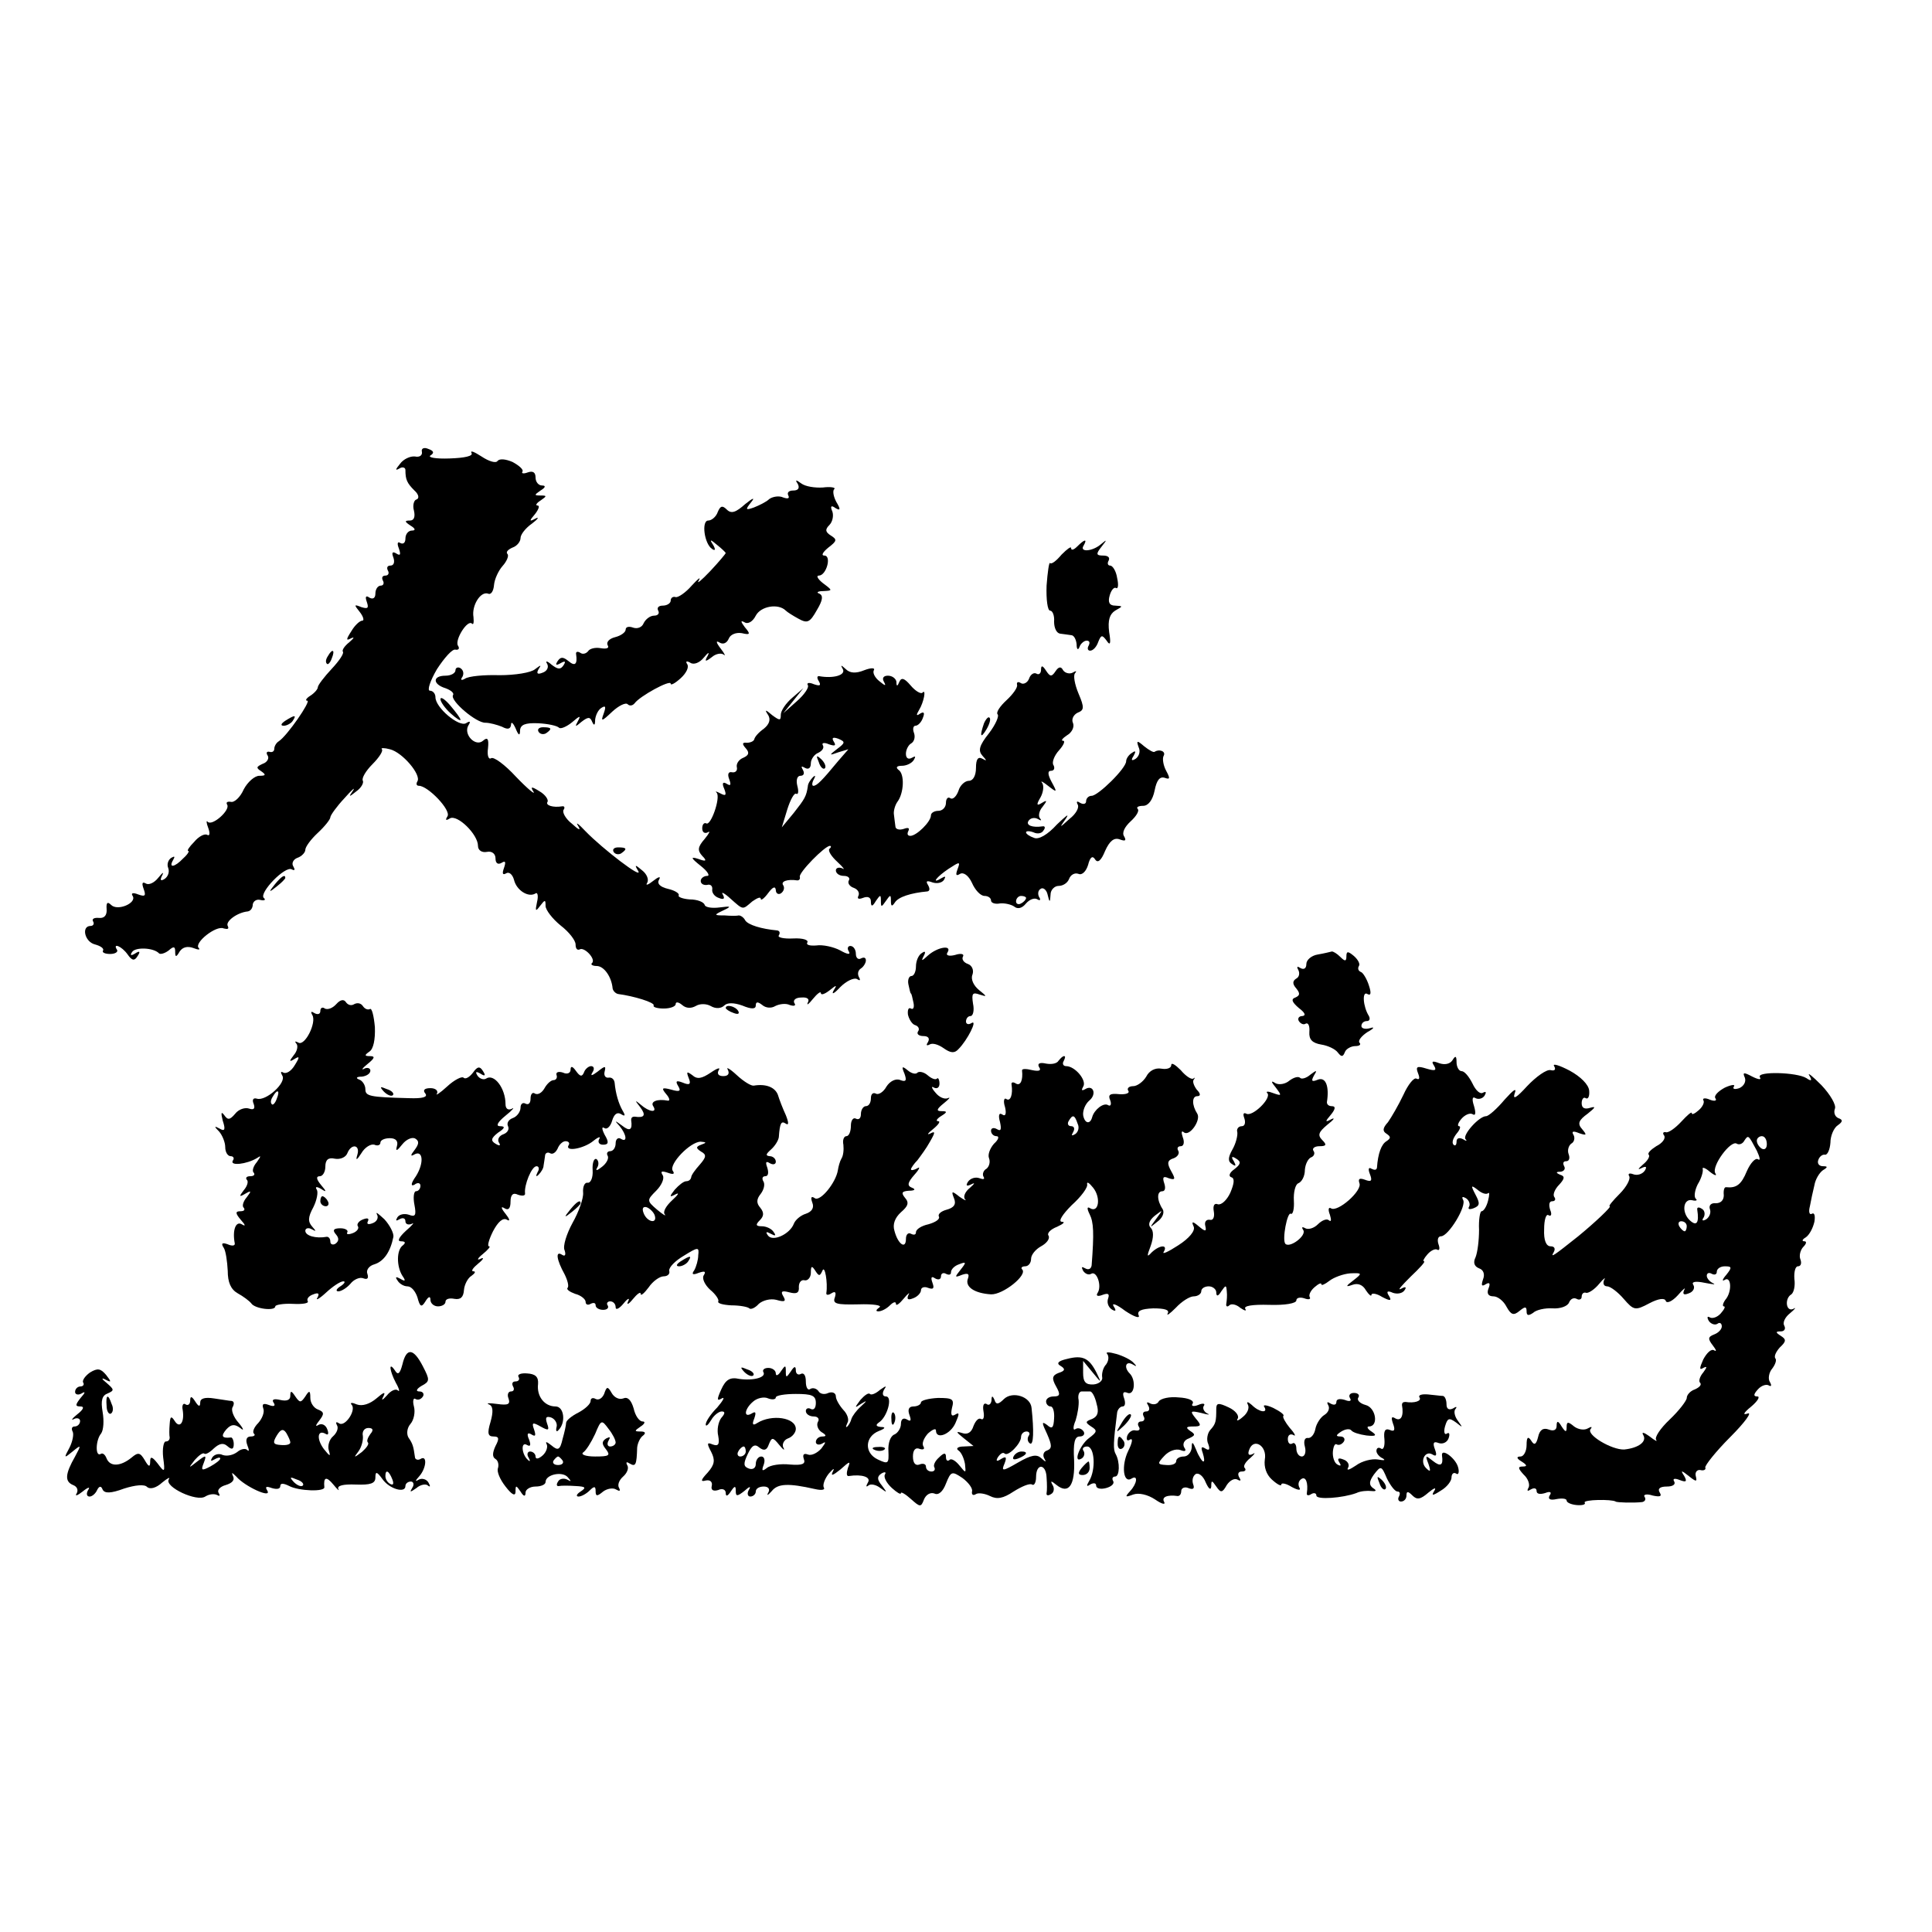 <?xml version="1.0" standalone="no"?>
<!DOCTYPE svg PUBLIC "-//W3C//DTD SVG 20010904//EN"
 "http://www.w3.org/TR/2001/REC-SVG-20010904/DTD/svg10.dtd">
<svg version="1.0" xmlns="http://www.w3.org/2000/svg"
 width="386pt" height="386pt" viewBox="0 0 386 386"
 preserveAspectRatio="xMidYMid meet">
<g transform="translate(0,386) scale(0.1,-0.1)"
fill="#000000" stroke="none">
<path d="M843 2957 c1 -7 -5 -11 -14 -9 -9 1 -23 -5 -30 -15 -9 -11 -10 -14
-1 -9 6 4 12 2 12 -3 0 -19 3 -26 18 -41 9 -8 10 -16 4 -18 -5 -1 -8 -12 -5
-22 3 -13 0 -20 -8 -20 -11 0 -11 -2 1 -10 10 -6 11 -10 3 -10 -7 0 -13 -7
-13 -16 0 -8 -4 -12 -10 -9 -6 4 -7 -1 -3 -11 4 -12 3 -15 -5 -10 -8 5 -10 2
-6 -8 3 -9 1 -16 -6 -16 -6 0 -8 -4 -5 -10 3 -5 1 -10 -5 -10 -6 0 -8 -4 -5
-10 3 -5 1 -10 -4 -10 -6 0 -11 -7 -11 -16 0 -9 -5 -12 -12 -8 -7 5 -9 2 -5
-9 4 -12 2 -14 -11 -10 -15 6 -15 5 -3 -10 7 -9 9 -17 5 -17 -5 0 -15 -9 -22
-21 -11 -17 -11 -20 0 -14 7 3 5 0 -4 -8 -10 -8 -15 -16 -13 -19 3 -3 -7 -18
-22 -34 -15 -16 -28 -33 -28 -37 0 -4 -7 -12 -15 -17 -8 -5 -11 -10 -6 -10 8
0 -40 -70 -57 -81 -5 -3 -9 -10 -9 -15 0 -5 -4 -8 -10 -6 -5 1 -7 -2 -3 -8 3
-5 -1 -13 -10 -16 -13 -6 -14 -8 -3 -15 10 -7 9 -9 -4 -9 -9 0 -23 -12 -31
-27 -7 -16 -19 -27 -26 -25 -7 1 -10 -1 -7 -6 6 -11 -30 -43 -39 -34 -3 4 -3
-2 1 -12 4 -11 3 -17 -2 -14 -5 3 -17 -3 -26 -14 -10 -10 -15 -18 -12 -18 3 0
-1 -7 -10 -15 -17 -18 -30 -20 -20 -3 4 7 3 8 -4 4 -6 -4 -9 -13 -6 -20 3 -8
0 -17 -7 -22 -8 -5 -10 -3 -5 7 4 8 1 6 -8 -5 -8 -10 -19 -15 -25 -11 -7 4 -8
0 -4 -11 5 -14 3 -16 -11 -11 -10 4 -15 3 -11 -3 9 -14 -30 -31 -43 -18 -7 7
-10 5 -9 -8 1 -12 -4 -19 -15 -18 -10 1 -15 -2 -12 -7 3 -5 0 -9 -5 -9 -19 0
-12 -32 9 -37 11 -3 18 -8 16 -12 -3 -4 4 -7 14 -7 10 0 16 4 14 8 -10 15 9 8
21 -9 9 -13 14 -13 20 -3 6 9 4 11 -5 5 -8 -5 -11 -4 -6 3 6 10 43 9 54 -3 3
-2 11 0 19 6 10 9 13 8 13 -2 0 -12 2 -12 9 0 6 9 16 11 27 7 10 -4 15 -4 11
0 -10 10 35 46 50 39 8 -2 11 -1 8 5 -5 9 19 27 40 29 6 1 10 7 10 14 1 6 7
11 15 9 8 -2 12 0 7 4 -10 10 43 65 56 57 6 -3 7 -1 3 6 -4 6 0 14 8 17 9 3
16 11 16 16 0 6 11 21 25 34 14 13 25 27 25 31 0 4 13 22 28 38 15 17 23 24
17 15 -9 -13 -8 -13 7 -1 10 7 15 17 13 21 -3 5 6 20 19 33 14 14 22 27 19 30
-3 3 5 3 16 0 25 -6 63 -51 55 -64 -3 -5 -2 -9 3 -9 18 0 65 -49 57 -61 -5 -8
-3 -9 5 -4 15 8 56 -32 56 -55 0 -9 8 -14 18 -12 10 2 17 -4 17 -13 0 -10 5
-13 12 -9 8 5 9 2 5 -10 -4 -11 -3 -15 4 -11 6 4 13 -2 16 -13 5 -21 29 -36
43 -27 4 3 6 -5 3 -17 -4 -19 -3 -20 6 -8 10 13 11 13 11 0 0 -8 14 -26 30
-39 17 -13 30 -30 30 -38 0 -8 3 -12 8 -10 9 6 33 -19 25 -27 -4 -3 1 -6 9 -6
15 0 30 -22 32 -45 1 -5 6 -10 11 -11 31 -4 74 -17 71 -23 -2 -3 7 -6 20 -6
13 0 24 4 24 9 0 5 6 4 13 -2 8 -7 18 -7 27 -2 8 5 21 5 30 0 10 -6 21 -5 27
1 6 6 19 6 36 0 19 -8 27 -7 27 0 0 8 4 8 13 1 7 -6 18 -7 26 -2 8 4 21 6 29
2 9 -3 13 -1 9 4 -3 6 3 11 14 11 12 1 17 -3 13 -10 -3 -7 2 -3 10 7 9 11 16
16 16 12 0 -5 8 -2 17 5 15 12 16 12 8 -1 -4 -8 2 -5 14 8 12 12 27 19 33 16
6 -4 8 -3 4 4 -3 6 -2 13 4 17 5 3 10 11 10 16 0 6 -4 7 -10 4 -5 -3 -10 1
-10 9 0 9 -5 16 -11 16 -5 0 -7 -5 -3 -11 4 -7 -3 -6 -17 2 -13 7 -35 12 -48
10 -13 -1 -21 1 -18 6 3 5 -9 9 -28 8 -19 -1 -32 2 -29 6 3 5 2 9 -3 10 -32 3
-58 11 -64 20 -3 6 -9 10 -13 10 -3 -1 -16 -1 -28 0 -22 0 -22 1 -3 10 17 8
16 9 -7 6 -15 -2 -29 0 -30 5 -2 6 -15 11 -30 11 -14 1 -24 5 -22 8 2 4 -8 10
-21 13 -17 4 -23 11 -18 19 4 7 -2 5 -12 -3 -10 -8 -16 -10 -12 -4 4 7 -1 18
-10 25 -14 12 -16 12 -8 -1 11 -19 -71 44 -105 79 -14 15 -21 20 -15 11 6 -10
2 -9 -12 4 -13 10 -20 23 -17 28 3 4 2 8 -3 7 -18 -3 -34 2 -29 9 2 4 -4 14
-16 21 -16 10 -19 10 -12 -1 4 -7 -12 6 -35 30 -22 24 -45 41 -50 37 -5 -3 -8
6 -6 20 2 19 -1 23 -10 15 -15 -13 -40 13 -29 31 5 8 3 9 -5 4 -14 -8 -61 31
-61 52 0 7 -5 13 -11 13 -6 0 0 19 14 43 15 23 31 41 37 39 6 -1 9 2 5 8 -7
11 19 53 28 44 3 -3 4 2 3 13 -4 23 14 52 29 47 6 -3 11 5 12 17 1 12 9 29 17
38 9 10 13 21 10 24 -4 4 1 9 10 13 9 3 16 12 16 19 0 7 10 20 23 29 12 9 15
14 7 10 -13 -7 -13 -5 -1 9 7 9 10 17 5 17 -5 0 -2 5 6 10 13 9 13 10 0 10
-13 0 -13 1 0 10 10 6 11 10 3 10 -7 0 -13 7 -13 16 0 10 -5 14 -16 10 -8 -3
-13 -2 -10 2 2 4 -7 12 -20 19 -14 6 -26 7 -30 2 -3 -5 -17 -1 -32 9 -14 9
-23 13 -20 7 4 -6 -13 -10 -44 -11 -27 -1 -44 2 -38 6 8 5 7 9 -4 13 -9 4 -15
1 -13 -6z"/>
<path d="M1594 2893 c4 -8 1 -13 -9 -13 -9 0 -13 -4 -10 -10 3 -6 -1 -7 -10
-4 -8 4 -21 2 -28 -3 -6 -6 -21 -13 -31 -17 -17 -6 -17 -4 -5 11 8 10 3 8 -12
-4 -19 -17 -28 -20 -37 -11 -9 9 -13 7 -18 -5 -3 -9 -12 -17 -19 -17 -14 0 -8
-47 8 -57 6 -4 7 -1 2 8 -8 12 -6 12 8 0 9 -7 17 -15 17 -16 0 -1 -14 -18 -31
-36 -18 -19 -28 -27 -23 -19 5 9 -1 4 -14 -10 -12 -14 -27 -24 -32 -23 -6 2
-10 -2 -10 -7 0 -5 -7 -10 -16 -10 -8 0 -12 -4 -9 -10 3 -5 0 -10 -8 -10 -8 0
-17 -7 -21 -15 -3 -8 -12 -12 -21 -9 -8 3 -15 2 -15 -4 0 -5 -9 -12 -21 -15
-12 -3 -18 -10 -15 -16 4 -6 -2 -8 -14 -6 -11 2 -22 -1 -25 -6 -4 -5 -11 -7
-16 -3 -5 3 -9 2 -8 -3 3 -20 -2 -25 -15 -14 -11 9 -16 9 -22 0 -5 -8 -3 -9 6
-4 9 5 11 4 6 -4 -6 -9 -11 -9 -24 1 -9 8 -13 8 -9 2 4 -7 0 -15 -9 -18 -10
-4 -13 -2 -8 7 6 9 5 9 -7 0 -8 -7 -40 -12 -71 -12 -31 1 -62 -2 -69 -7 -7 -4
-10 -3 -5 4 3 6 2 13 -4 17 -5 3 -10 1 -10 -4 0 -6 -9 -11 -20 -11 -26 0 -26
-17 0 -25 11 -4 18 -10 15 -14 -6 -11 47 -56 65 -55 8 0 23 -4 33 -8 11 -6 17
-5 18 4 0 7 4 4 9 -7 6 -15 9 -16 9 -4 1 11 10 15 36 14 20 -1 38 -5 42 -9 3
-3 15 2 26 11 15 13 18 14 12 3 -7 -13 -6 -13 7 -2 13 10 17 10 21 0 4 -9 6
-7 6 4 1 9 6 20 13 24 8 5 9 2 4 -12 -6 -16 -4 -16 17 4 13 12 27 19 31 15 4
-4 10 -3 14 2 10 14 72 48 72 39 0 -4 9 1 20 11 11 10 17 22 13 28 -4 6 -1 7
6 3 7 -5 19 0 27 10 9 11 12 12 8 4 -7 -12 -5 -13 8 -3 8 7 19 9 24 5 4 -4 2
2 -6 12 -10 13 -10 17 -2 12 7 -4 14 -1 18 8 3 8 14 13 26 11 17 -4 18 -2 6
12 -8 11 -9 14 -1 10 7 -5 17 1 23 13 10 19 45 25 60 10 3 -3 14 -10 25 -16
18 -10 23 -8 37 17 12 20 13 29 5 33 -7 2 -3 5 7 5 20 1 20 1 0 16 -10 8 -14
15 -8 15 15 0 26 40 11 40 -7 0 -3 7 8 16 17 13 18 16 5 24 -11 7 -12 12 -3
21 6 6 9 18 6 27 -5 11 -2 13 6 7 10 -6 11 -3 2 12 -6 11 -8 23 -4 26 3 3 -8
5 -23 3 -16 -1 -35 2 -43 8 -11 8 -13 8 -7 -1z"/>
<path d="M2152 2768 c-7 -7 -12 -8 -12 -3 0 4 -8 -2 -19 -13 -10 -12 -20 -20
-23 -17 -2 3 -5 -18 -7 -45 -1 -28 2 -50 7 -50 5 0 9 -10 8 -22 0 -13 5 -23
12 -24 6 -1 17 -2 22 -3 6 0 10 -9 11 -18 0 -11 3 -13 6 -5 2 6 9 12 14 12 6
0 7 -4 4 -10 -3 -5 -2 -10 3 -10 6 0 13 8 16 17 6 15 8 15 17 3 7 -11 9 -6 5
17 -3 24 1 36 12 43 16 9 16 9 0 10 -11 0 -15 6 -11 20 3 11 9 18 13 15 4 -2
5 7 2 20 -2 14 -9 25 -14 25 -5 0 -6 5 -3 10 3 6 -1 10 -11 10 -14 0 -15 3 -3
18 11 14 11 15 -1 5 -17 -15 -44 -17 -35 -3 8 14 2 13 -13 -2z"/>
<path d="M655 2549 c-4 -6 -5 -12 -2 -15 2 -3 7 2 10 11 7 17 1 20 -8 4z"/>
<path d="M1684 2523 c6 -12 -19 -19 -47 -14 -5 1 -5 -4 -1 -10 5 -9 2 -10 -10
-6 -9 4 -15 3 -12 -2 3 -4 -7 -19 -22 -32 l-27 -24 20 25 20 25 -22 -19 c-13
-11 -23 -26 -23 -34 0 -12 -2 -12 -17 -1 -14 12 -16 12 -8 0 5 -9 2 -18 -9
-27 -10 -7 -18 -16 -19 -21 -1 -4 -8 -7 -15 -7 -9 1 -10 -2 -2 -11 8 -9 6 -14
-5 -19 -8 -3 -14 -11 -13 -18 2 -7 -2 -12 -9 -11 -8 2 -10 -4 -6 -14 4 -11 3
-14 -5 -9 -8 5 -10 1 -5 -10 5 -13 3 -15 -8 -9 -8 4 -11 5 -7 1 8 -10 -12 -67
-21 -61 -4 2 -8 -2 -8 -10 0 -8 5 -11 11 -8 6 4 3 -2 -6 -13 -14 -16 -15 -23
-5 -34 10 -10 8 -12 -8 -6 -16 5 -15 2 5 -14 14 -11 19 -20 13 -20 -7 0 -13
-5 -13 -10 0 -6 6 -9 13 -8 6 2 11 -2 10 -9 -1 -6 4 -14 13 -17 10 -4 13 -2 8
7 -4 6 3 3 15 -8 27 -24 24 -23 44 -6 10 7 17 10 17 5 0 -4 7 1 15 12 9 12 14
14 15 6 0 -7 5 -10 10 -7 6 4 8 11 5 16 -6 8 8 13 28 10 4 0 6 3 5 7 -3 8 50
62 60 62 3 0 3 -3 -1 -6 -3 -4 4 -15 16 -26 12 -11 16 -17 10 -13 -7 3 -13 1
-13 -4 0 -6 7 -11 16 -11 8 0 13 -4 10 -9 -3 -5 1 -12 10 -15 8 -3 12 -10 9
-16 -3 -6 1 -7 9 -4 10 4 16 1 16 -7 0 -11 3 -11 10 1 9 13 10 13 10 0 0 -13
1 -13 10 0 9 13 10 13 10 0 0 -11 2 -12 8 -3 7 11 32 19 65 22 5 1 5 6 1 13
-5 8 -2 9 9 5 9 -3 19 -1 23 5 4 7 3 8 -4 4 -23 -14 -11 2 13 18 23 15 24 15
18 -1 -4 -11 -3 -14 5 -9 7 4 17 -3 24 -18 6 -14 17 -26 25 -26 7 0 13 -4 13
-9 0 -5 8 -8 18 -6 9 1 22 -2 28 -6 7 -6 16 -4 24 6 7 8 17 12 23 8 5 -3 7 -1
3 5 -3 6 -2 13 3 16 5 4 12 -2 14 -11 4 -17 5 -17 6 0 0 9 8 17 16 17 9 0 18
6 21 14 3 8 11 13 19 10 7 -3 15 5 19 18 4 16 9 19 14 11 5 -8 12 -3 20 17 9
20 18 27 29 23 11 -4 14 -3 9 6 -5 7 1 19 13 30 11 10 18 21 14 25 -3 3 1 6
11 6 10 0 19 11 23 31 4 20 10 28 20 25 11 -4 11 -1 3 14 -6 11 -8 25 -5 30 5
9 -9 14 -18 8 -2 -2 -11 3 -21 11 -14 12 -16 12 -11 -2 4 -8 1 -18 -6 -23 -8
-5 -10 -3 -4 6 5 9 4 11 -3 6 -7 -4 -12 -12 -12 -17 0 -14 -56 -69 -69 -69 -6
0 -11 -5 -11 -11 0 -5 -5 -7 -12 -3 -6 4 -8 3 -5 -3 4 -6 -3 -19 -16 -29 -21
-19 -21 -19 -7 1 7 11 0 5 -18 -12 -19 -21 -37 -31 -46 -27 -9 3 -16 8 -16 11
0 3 7 3 15 0 8 -4 17 -2 20 4 4 5 3 9 -2 8 -20 -3 -34 2 -28 11 4 6 12 7 18 4
7 -4 9 -4 5 1 -4 4 -2 15 5 23 10 13 9 14 -1 8 -11 -7 -12 -4 -3 11 6 11 7 24
3 29 -4 5 2 2 12 -6 18 -14 19 -14 7 8 -8 15 -8 22 -1 22 6 0 8 5 5 11 -4 5 1
19 11 30 9 10 13 19 8 19 -5 0 -1 5 8 11 9 5 15 16 12 24 -4 8 1 17 9 21 13 5
14 10 2 38 -8 19 -11 37 -7 41 4 5 2 5 -5 1 -6 -3 -15 -1 -19 5 -4 8 -9 7 -15
-2 -8 -12 -11 -11 -19 1 -7 11 -10 11 -10 2 0 -7 -4 -11 -9 -8 -5 3 -12 -1
-15 -10 -3 -8 -11 -12 -16 -9 -6 4 -9 2 -8 -3 2 -5 -8 -19 -21 -31 -13 -12
-21 -24 -18 -28 4 -3 -4 -21 -17 -38 -20 -25 -22 -35 -13 -45 9 -10 9 -11 0
-6 -9 5 -13 -1 -13 -18 0 -16 -6 -26 -14 -26 -8 0 -18 -9 -21 -20 -4 -11 -11
-18 -16 -15 -5 4 -9 -1 -9 -9 0 -9 -7 -16 -15 -16 -8 0 -15 -4 -15 -9 0 -13
-29 -41 -41 -41 -6 0 -7 4 -4 10 3 6 -1 7 -9 4 -9 -3 -17 -1 -17 5 -1 6 -2 17
-3 24 -1 6 2 18 7 25 13 17 15 56 2 64 -6 5 -3 8 7 8 9 0 20 5 24 12 4 7 3 8
-4 4 -7 -4 -12 -1 -12 8 0 8 5 18 11 21 6 4 8 13 5 21 -3 8 -1 14 3 14 5 0 12
7 15 16 4 10 2 13 -6 8 -7 -5 -8 -3 -2 7 10 16 15 44 7 35 -3 -3 -14 3 -24 15
-12 14 -18 16 -22 7 -4 -10 -6 -10 -6 0 -1 6 -8 12 -17 12 -9 0 -12 -5 -8 -12
5 -9 3 -9 -9 1 -9 7 -14 17 -11 22 3 5 -6 5 -19 0 -17 -7 -29 -6 -37 2 -10 9
-11 9 -6 0z m-11 -159 c-17 -13 -17 -14 2 -7 l20 6 -20 -23 c-33 -40 -43 -50
-50 -50 -3 0 -3 6 1 13 4 7 3 9 -2 4 -5 -5 -10 -13 -10 -18 -3 -20 -6 -25 -28
-53 l-24 -29 11 36 c6 19 14 34 18 31 4 -2 5 5 2 16 -3 12 0 20 6 20 7 0 9 5
5 12 -4 7 -3 8 4 4 7 -4 12 -1 12 9 0 8 7 18 15 21 8 4 12 10 9 15 -3 5 3 6
12 2 12 -4 15 -3 10 5 -5 8 -2 10 9 6 14 -6 14 -8 -2 -20z m377 -298 c0 -3 -4
-8 -10 -11 -5 -3 -10 -1 -10 4 0 6 5 11 10 11 6 0 10 -2 10 -4z"/>
<path d="M1636 2337 c3 -10 9 -15 12 -12 3 3 0 11 -7 18 -10 9 -11 8 -5 -6z"/>
<path d="M880 2463 c0 -5 9 -18 20 -28 11 -10 20 -16 20 -13 0 3 -9 15 -20 28
-11 13 -20 19 -20 13z"/>
<path d="M570 2420 c-9 -6 -10 -10 -3 -10 6 0 15 5 18 10 8 12 4 12 -15 0z"/>
<path d="M1966 2415 c-9 -26 -7 -32 5 -12 6 10 9 21 6 23 -2 3 -7 -2 -11 -11z"/>
<path d="M1076 2398 c3 -5 10 -6 15 -3 13 9 11 12 -6 12 -8 0 -12 -4 -9 -9z"/>
<path d="M1226 2158 c3 -5 10 -6 15 -3 13 9 11 12 -6 12 -8 0 -12 -4 -9 -9z"/>
<path d="M549 2093 c-13 -16 -12 -17 4 -4 9 7 17 15 17 17 0 8 -8 3 -21 -13z"/>
<path d="M1854 1951 c-12 -11 -14 -12 -9 -2 5 9 4 12 -3 7 -7 -4 -12 -16 -12
-27 0 -10 -4 -19 -9 -19 -5 0 -8 -8 -6 -17 2 -10 4 -18 5 -18 1 0 3 -8 5 -18
2 -9 0 -15 -5 -12 -5 3 -7 -3 -6 -12 2 -9 8 -19 14 -21 7 -2 10 -8 6 -13 -3
-5 2 -9 11 -9 10 0 13 -5 9 -12 -4 -6 -3 -8 3 -5 6 4 18 0 28 -7 14 -10 22
-11 30 -2 18 18 39 60 26 52 -6 -4 -11 -2 -11 3 0 6 4 11 9 11 5 0 8 11 5 25
-3 20 -1 23 13 18 16 -5 15 -4 -1 9 -11 9 -17 22 -13 31 3 9 -1 18 -9 21 -9 3
-13 10 -10 15 3 5 -4 7 -16 3 -12 -3 -19 -1 -15 5 10 16 -20 11 -39 -6z"/>
<path d="M2633 1953 c-13 -2 -23 -11 -23 -19 0 -9 -5 -12 -12 -8 -6 4 -8 3 -4
-4 3 -6 2 -14 -4 -17 -8 -5 -8 -11 0 -20 8 -10 7 -14 -2 -18 -9 -3 -7 -9 7
-21 12 -9 15 -15 7 -16 -7 0 -10 -5 -7 -10 4 -6 10 -8 14 -5 5 2 8 -5 7 -17
-1 -15 6 -22 24 -25 13 -2 28 -9 33 -16 7 -9 10 -9 14 1 2 6 12 12 21 12 8 0
12 3 8 7 -3 4 4 13 16 21 13 7 15 11 6 8 -10 -3 -18 -1 -18 4 0 6 5 10 11 10
5 0 7 4 4 10 -12 19 -14 51 -3 44 7 -4 8 2 3 17 -4 13 -12 26 -16 27 -5 2 -7
7 -4 12 3 4 -2 13 -10 20 -12 10 -15 10 -15 -1 0 -10 -3 -10 -12 -1 -7 7 -14
11 -17 11 -4 -1 -16 -4 -28 -6z"/>
<path d="M672 1854 c-7 -8 -17 -12 -23 -9 -5 4 -9 1 -9 -5 0 -6 -5 -8 -12 -4
-6 4 -8 3 -4 -4 9 -15 -15 -63 -28 -55 -6 3 -8 3 -4 -2 4 -4 2 -15 -5 -23 -10
-13 -9 -14 1 -8 11 7 11 4 1 -12 -7 -12 -17 -18 -23 -15 -5 3 -6 1 -2 -6 9
-14 -33 -52 -51 -46 -7 2 -10 -2 -6 -11 3 -9 0 -12 -9 -9 -8 3 -21 -1 -28 -10
-11 -13 -15 -13 -22 -3 -6 8 -7 5 -3 -11 6 -18 4 -22 -6 -16 -11 6 -12 5 -1
-6 6 -7 12 -21 12 -31 0 -10 5 -18 11 -18 5 0 8 -4 4 -9 -6 -11 28 -7 48 5 9
6 9 5 0 -8 -7 -8 -10 -18 -6 -21 3 -4 0 -7 -7 -7 -7 0 -10 -3 -7 -7 4 -3 1
-13 -6 -21 -10 -13 -9 -14 3 -7 12 7 13 6 3 -7 -7 -8 -10 -18 -6 -21 3 -4 1
-7 -7 -7 -10 0 -10 -4 1 -17 10 -11 10 -14 2 -9 -12 7 -19 -12 -14 -38 1 -5
-5 -6 -14 -2 -11 4 -14 2 -8 -7 4 -6 7 -27 8 -46 0 -23 6 -37 20 -45 11 -6 23
-15 27 -20 7 -11 48 -16 48 -6 0 3 16 6 35 5 19 -1 32 1 30 5 -3 5 2 11 11 14
10 4 13 2 8 -7 -4 -6 4 -2 18 11 13 12 28 22 34 22 5 0 2 -5 -6 -10 -8 -5 -10
-10 -4 -10 6 0 17 7 24 15 7 9 19 14 26 11 8 -3 11 0 8 9 -3 7 3 16 14 19 19
6 32 25 38 55 1 7 -7 23 -18 35 -12 11 -18 16 -15 10 4 -7 0 -15 -9 -18 -8 -3
-12 -2 -9 4 3 6 -1 7 -9 4 -9 -3 -14 -10 -11 -14 3 -4 -2 -11 -11 -14 -8 -3
-13 -2 -10 2 2 4 -4 8 -14 8 -14 0 -16 -4 -9 -12 7 -8 6 -14 -1 -19 -5 -3 -10
-1 -10 4 0 6 -3 10 -7 10 -22 -4 -43 2 -43 12 0 5 6 7 13 3 9 -5 9 -4 1 5 -9
10 -9 19 2 39 7 14 10 30 7 35 -4 6 -1 7 8 2 12 -8 12 -6 0 8 -9 11 -10 17 -2
17 6 0 11 9 11 19 0 14 6 19 19 16 11 -2 22 3 25 11 8 20 26 17 20 -3 -4 -13
-1 -11 8 3 7 12 19 19 26 17 6 -3 12 -1 12 4 0 5 8 9 19 9 12 0 17 -6 14 -16
-3 -11 0 -10 11 4 8 10 20 15 26 11 8 -5 7 -11 -2 -23 -8 -10 -8 -13 -1 -9 18
11 21 -16 4 -43 -10 -14 -11 -21 -3 -17 6 5 12 4 12 -2 0 -6 -4 -11 -9 -11 -4
0 -6 -12 -3 -27 4 -21 2 -25 -11 -20 -9 3 -19 1 -23 -5 -4 -7 -3 -8 4 -4 7 4
12 2 12 -4 0 -6 6 -8 13 -5 6 4 1 -3 -12 -14 -14 -13 -18 -21 -10 -21 9 0 10
-3 4 -8 -13 -9 -13 -42 -1 -61 7 -10 6 -12 -4 -6 -9 5 -11 4 -6 -3 4 -7 13
-12 20 -12 8 0 16 -10 20 -22 5 -19 8 -21 16 -8 6 10 10 11 10 3 0 -7 7 -13
15 -13 8 0 15 4 15 9 0 6 8 8 18 6 12 -2 18 3 19 18 1 11 8 24 15 28 7 5 9 9
4 9 -6 0 -1 7 10 16 10 8 12 13 4 9 -8 -4 -6 1 4 9 11 9 17 16 13 16 -4 0 0
14 8 30 10 19 20 28 28 23 7 -4 5 2 -3 12 -9 11 -10 16 -2 11 8 -5 12 0 12 13
0 14 5 19 15 14 9 -3 15 -2 14 3 -2 16 13 54 23 54 5 0 6 -6 2 -12 -4 -8 -3
-10 2 -5 5 5 10 13 10 18 1 5 2 14 3 20 0 5 5 8 10 5 5 -3 11 1 15 9 3 8 10
15 16 15 6 0 9 -4 6 -8 -8 -14 31 -7 50 9 10 8 15 9 11 3 -3 -6 0 -11 8 -11
11 0 12 5 3 20 -6 12 -6 17 0 13 5 -3 12 4 15 15 4 13 10 18 18 13 8 -5 9 -3
3 7 -8 14 -14 34 -16 56 -1 7 -6 11 -12 10 -6 -1 -10 4 -8 12 3 12 1 12 -14 0
-12 -9 -15 -9 -10 -1 4 6 3 12 -3 12 -5 0 -12 -6 -14 -12 -4 -10 -8 -9 -16 2
-7 10 -11 11 -11 3 0 -7 -7 -10 -15 -6 -9 3 -15 1 -13 -5 2 -5 -1 -10 -6 -10
-5 0 -13 -7 -18 -16 -5 -9 -13 -14 -19 -11 -5 4 -9 -1 -9 -10 0 -9 -4 -13 -10
-10 -5 3 -10 0 -10 -8 0 -8 -7 -18 -16 -21 -8 -3 -12 -10 -9 -16 3 -6 -1 -13
-9 -16 -9 -3 -13 -11 -9 -17 4 -6 1 -7 -7 -2 -10 6 -9 11 5 22 14 9 15 13 4
13 -9 0 -5 8 11 21 14 11 19 18 13 14 -8 -4 -13 0 -13 9 0 32 -23 62 -39 51
-5 -3 -13 0 -17 6 -5 8 -3 9 6 4 9 -6 11 -4 5 5 -6 10 -11 10 -20 -3 -7 -9
-15 -14 -19 -10 -3 3 -18 -4 -33 -18 -14 -13 -24 -19 -20 -14 3 6 -3 11 -13
11 -12 0 -16 -4 -10 -11 5 -7 -6 -10 -33 -9 -79 2 -87 4 -87 18 0 8 -6 17 -12
19 -8 3 -6 6 5 6 9 1 17 6 17 12 0 5 -6 7 -12 4 -7 -4 -4 1 6 9 15 12 16 16 5
16 -11 0 -11 2 -1 9 8 5 12 24 11 49 -2 22 -6 39 -10 36 -4 -2 -10 0 -14 6 -4
6 -11 7 -17 4 -6 -4 -13 -2 -17 4 -4 6 -11 5 -19 -4z m-119 -189 c-3 -9 -8
-14 -10 -11 -3 3 -2 9 2 15 9 16 15 13 8 -4z"/>
<path d="M1450 1846 c0 -2 7 -7 16 -10 8 -3 12 -2 9 4 -6 10 -25 14 -25 6z"/>
<path d="M2115 1741 c-3 -6 -14 -8 -25 -6 -13 3 -18 0 -14 -7 5 -7 0 -9 -14
-6 -12 3 -21 3 -20 -1 2 -19 -3 -31 -12 -26 -6 4 -10 3 -9 -2 3 -19 -2 -34
-10 -29 -5 4 -7 -4 -3 -16 3 -13 1 -19 -5 -15 -7 5 -9 -1 -5 -15 3 -14 2 -19
-6 -14 -7 4 -12 2 -12 -3 0 -6 5 -11 11 -11 6 0 4 -7 -5 -15 -8 -9 -13 -22
-10 -29 3 -8 0 -17 -5 -21 -6 -3 -9 -11 -6 -16 3 -5 0 -6 -8 -3 -8 3 -18 0
-23 -7 -5 -8 -3 -10 7 -5 8 4 6 1 -3 -7 -10 -8 -14 -18 -10 -23 4 -4 -1 -2
-11 5 -15 12 -17 12 -11 -3 5 -12 0 -19 -15 -23 -11 -3 -18 -9 -15 -14 2 -5
-7 -11 -21 -15 -14 -3 -25 -10 -25 -16 0 -5 -4 -6 -10 -3 -5 3 -10 -1 -10 -10
0 -22 -16 -11 -23 16 -4 13 1 26 13 37 14 12 17 19 8 29 -8 10 -6 13 8 14 12
0 14 3 6 6 -10 4 -9 10 5 26 10 11 12 17 6 13 -7 -4 -13 -5 -13 -2 0 2 6 11
13 18 6 8 18 24 25 37 11 19 11 22 0 16 -7 -3 -4 1 6 9 11 9 16 16 10 16 -5 0
-2 5 6 10 13 8 13 10 1 10 -11 0 -10 4 5 16 10 8 14 13 8 10 -7 -3 -18 2 -25
11 -8 9 -9 14 -3 10 6 -3 11 0 11 8 0 8 -3 13 -5 10 -3 -3 -11 0 -19 7 -7 6
-16 8 -20 5 -3 -4 -12 -2 -20 5 -11 9 -12 7 -6 -7 5 -14 3 -17 -8 -13 -9 4
-21 -2 -28 -13 -6 -11 -16 -17 -21 -14 -6 3 -10 -1 -10 -9 0 -9 -4 -16 -10
-16 -5 0 -10 -7 -10 -16 0 -8 -4 -12 -10 -9 -5 3 -10 -3 -10 -14 0 -12 -4 -21
-9 -21 -5 0 -8 -8 -6 -17 1 -10 0 -22 -4 -28 -3 -5 -6 -16 -7 -23 -4 -25 -35
-63 -46 -56 -7 5 -9 2 -5 -9 4 -10 -1 -18 -13 -22 -10 -3 -21 -12 -24 -20 -8
-21 -43 -37 -52 -23 -5 7 -3 8 6 3 9 -5 11 -4 6 3 -4 7 -15 12 -24 12 -12 0
-13 3 -4 12 8 8 9 15 1 25 -8 9 -8 17 1 28 6 8 9 19 5 25 -3 5 -2 10 4 10 6 0
7 7 4 17 -4 11 -3 14 5 9 7 -4 12 -2 12 3 0 6 -6 11 -12 11 -9 1 -8 4 2 13 8
7 15 18 16 25 2 29 5 33 14 27 6 -4 6 2 0 17 -6 13 -13 31 -16 41 -6 15 -24
22 -48 18 -5 -1 -20 8 -34 21 -14 13 -22 17 -18 11 4 -8 1 -13 -9 -13 -10 0
-13 5 -9 12 4 6 -3 4 -16 -5 -18 -12 -27 -14 -37 -5 -11 8 -12 7 -7 -6 5 -12
2 -15 -12 -9 -13 5 -15 3 -9 -7 6 -10 3 -12 -14 -7 -19 5 -20 3 -10 -9 7 -8 8
-14 3 -13 -21 4 -35 -2 -29 -11 9 -14 -8 -12 -25 3 -12 10 -12 9 -1 -5 12 -16
9 -22 -11 -19 -5 0 -7 -2 -7 -7 3 -20 -3 -23 -18 -11 -15 11 -16 11 -5 -1 14
-17 16 -34 2 -25 -5 3 -10 -1 -10 -9 0 -9 -5 -16 -11 -16 -5 0 -8 -4 -5 -9 3
-5 -2 -15 -11 -22 -10 -8 -14 -9 -10 -2 4 6 3 14 -1 17 -5 3 -9 -7 -8 -22 1
-15 -4 -26 -10 -25 -6 1 -10 -8 -9 -20 1 -11 -9 -39 -21 -60 -12 -22 -20 -47
-16 -55 3 -9 1 -13 -5 -9 -14 9 -11 -10 5 -39 6 -12 9 -24 6 -27 -3 -3 4 -8
15 -12 12 -3 21 -11 21 -16 0 -6 5 -7 10 -4 6 3 10 2 10 -3 0 -5 7 -9 15 -9 8
0 12 4 9 9 -3 4 0 8 5 8 6 0 11 -5 11 -12 0 -6 7 -3 16 8 8 10 13 12 9 4 -4
-8 1 -6 9 4 9 11 16 16 16 11 0 -5 7 1 16 13 8 12 22 22 30 22 8 0 13 5 11 11
-1 7 12 20 29 30 29 18 31 18 29 1 0 -9 -4 -23 -8 -30 -6 -8 -3 -10 9 -5 12 4
15 3 10 -5 -4 -6 2 -19 13 -29 11 -9 18 -20 16 -23 -2 -4 9 -7 26 -8 17 0 33
-3 36 -6 3 -3 12 1 19 9 8 7 23 11 35 8 17 -5 20 -3 14 7 -6 10 -3 12 12 8 15
-4 20 -1 19 11 0 9 5 15 12 13 6 -1 12 6 12 15 0 14 2 15 9 4 7 -11 9 -11 14
0 5 13 11 -24 8 -44 -1 -5 4 -5 10 -1 8 5 10 2 7 -8 -5 -13 3 -15 47 -14 30 1
48 -2 42 -6 -7 -5 -8 -8 -2 -8 6 0 16 5 23 12 7 7 12 8 12 3 0 -5 7 0 16 11 8
10 13 13 9 7 -4 -9 -1 -11 9 -7 9 3 16 11 16 16 0 6 7 8 14 5 11 -4 13 -1 9
10 -4 11 -2 14 5 9 7 -4 12 -2 12 4 0 6 5 8 10 5 6 -3 10 -2 10 3 0 6 7 13 16
16 15 6 15 4 3 -11 -12 -15 -12 -16 3 -10 12 4 15 2 12 -7 -7 -17 13 -30 46
-32 24 -1 74 39 62 50 -3 3 0 6 6 6 7 0 12 7 12 15 0 8 9 19 20 25 11 6 18 15
15 21 -4 5 4 13 17 18 13 6 17 10 9 10 -7 1 2 15 20 33 19 17 33 36 31 42 -1
6 4 3 12 -7 16 -20 11 -51 -6 -41 -6 4 -7 0 -1 -12 8 -16 9 -37 4 -102 -1 -7
-6 -10 -13 -6 -7 4 -8 3 -4 -5 4 -6 11 -9 16 -6 11 7 22 -24 13 -38 -4 -6 0
-8 10 -4 11 4 14 2 11 -7 -3 -8 0 -17 7 -22 8 -5 10 -3 4 6 -5 8 6 4 23 -9 18
-12 30 -16 27 -9 -4 9 5 13 29 14 23 0 33 -3 29 -10 -3 -6 4 -1 16 11 12 13
28 23 36 23 8 0 15 5 15 10 0 6 7 10 15 10 8 0 15 -6 15 -12 0 -9 4 -8 10 2 9
13 10 13 11 0 1 -8 0 -19 -1 -25 -1 -5 2 -7 6 -3 4 4 14 2 22 -5 9 -6 13 -7
10 -2 -4 6 14 9 48 8 32 -1 54 3 54 9 0 5 7 7 16 4 8 -3 13 -2 11 2 -3 4 1 13
9 20 8 7 14 10 14 6 0 -3 7 0 16 7 9 7 28 14 42 15 24 1 24 0 6 -14 -16 -12
-16 -14 -2 -9 11 4 21 0 27 -11 6 -9 11 -13 11 -9 0 4 10 3 21 -4 17 -9 20 -8
14 2 -6 9 -3 11 8 6 9 -3 19 -1 23 5 5 7 2 8 -7 3 -8 -4 1 6 19 24 18 17 31
31 27 31 -3 0 0 6 7 14 7 8 16 12 20 9 4 -2 5 3 2 11 -3 9 -1 16 5 16 15 0 52
61 44 73 -3 6 -1 7 6 3 6 -4 9 -12 6 -17 -3 -5 1 -6 9 -3 13 5 13 10 4 27 -10
19 -9 20 4 10 8 -7 17 -10 21 -7 3 3 3 -3 0 -15 -3 -12 -9 -21 -13 -21 -3 0
-6 -17 -5 -37 0 -21 -3 -45 -7 -55 -5 -10 -3 -18 7 -22 9 -3 12 -12 8 -22 -4
-12 -3 -15 5 -10 8 5 10 2 6 -8 -4 -10 -1 -16 10 -16 8 0 20 -9 26 -21 9 -16
14 -18 26 -8 11 9 14 9 14 -1 0 -9 4 -9 13 -3 6 6 24 10 39 9 15 -1 30 4 33
12 3 7 9 10 15 7 5 -3 10 -1 10 4 0 6 4 10 9 8 5 -1 17 7 26 18 9 11 14 14 10
8 -3 -7 -1 -13 6 -13 6 0 21 -11 33 -25 20 -23 23 -24 51 -9 19 10 31 11 33 5
2 -6 13 -1 24 11 11 13 17 17 13 11 -4 -9 -1 -11 9 -7 9 3 13 11 9 17 -4 6 4
8 23 4 16 -3 23 -4 17 -1 -7 3 -13 10 -13 15 0 6 5 7 10 4 6 -3 10 -1 10 4 0
6 7 11 16 11 14 0 15 -2 3 -17 -8 -9 -9 -14 -3 -10 13 8 15 -24 1 -40 -5 -7
-6 -13 -3 -13 4 0 1 -6 -6 -14 -7 -8 -17 -11 -22 -8 -5 3 -6 0 -2 -7 4 -6 12
-9 17 -6 5 4 9 1 9 -5 0 -6 -7 -13 -15 -16 -13 -5 -13 -9 -3 -22 7 -9 8 -13 3
-10 -6 4 -15 -5 -22 -18 -8 -18 -8 -22 0 -17 8 4 8 2 0 -9 -7 -8 -10 -18 -6
-21 3 -4 -2 -9 -11 -13 -9 -3 -16 -11 -16 -17 0 -5 -15 -25 -34 -43 -19 -18
-31 -36 -27 -41 3 -4 -3 -1 -13 7 -11 8 -17 10 -13 3 8 -13 -9 -26 -38 -29
-25 -1 -77 30 -67 41 4 5 1 5 -6 1 -7 -4 -19 -2 -27 4 -12 10 -15 10 -15 -1 0
-11 -2 -11 -10 1 -7 12 -10 12 -10 1 0 -8 -6 -11 -16 -7 -11 4 -18 -1 -21 -15
-4 -16 -8 -17 -14 -7 -6 9 -9 7 -9 -9 0 -13 -6 -23 -12 -23 -9 0 -8 -4 2 -10
11 -7 12 -10 2 -10 -10 0 -9 -4 2 -16 9 -8 13 -20 10 -26 -4 -7 -2 -8 4 -4 7
4 12 3 12 -3 0 -6 7 -7 17 -4 10 4 14 2 9 -5 -4 -7 1 -10 14 -7 11 2 20 1 20
-3 0 -4 9 -8 20 -9 11 -1 19 1 16 5 -3 6 54 7 62 2 2 -2 36 -3 53 -1 5 1 8 5
5 10 -4 5 4 7 16 3 14 -3 19 -2 14 6 -5 8 1 12 14 12 12 0 18 4 15 10 -4 6 1
7 11 3 13 -5 15 -3 9 8 -8 12 -6 12 9 0 15 -12 17 -12 14 0 -2 8 3 13 9 12 7
-2 12 1 10 5 -1 4 21 32 50 61 29 29 44 50 35 47 -11 -4 -9 1 7 14 13 11 18
20 12 20 -8 0 -8 4 1 14 7 8 17 11 22 8 5 -3 6 0 2 7 -4 6 -2 19 5 27 6 8 9
17 6 20 -3 4 1 13 9 22 13 12 13 16 2 23 -11 7 -11 9 0 9 7 0 10 5 7 11 -4 6
1 17 11 25 11 9 13 13 7 9 -15 -7 -18 21 -4 29 5 4 8 17 6 31 -1 14 2 25 7 25
6 0 8 6 5 14 -3 7 0 19 6 25 6 6 7 11 2 11 -6 0 -4 4 3 8 7 5 14 18 17 31 2
12 0 19 -5 16 -5 -3 -7 4 -4 15 2 11 6 30 9 42 2 12 10 25 17 30 10 6 10 8 0
8 -8 0 -12 6 -9 13 2 6 8 11 13 10 5 -1 10 10 11 24 0 14 7 30 15 35 10 7 10
11 1 14 -7 3 -10 11 -7 19 3 7 -9 28 -27 47 -18 18 -29 27 -24 19 6 -10 4 -12
-6 -5 -19 12 -100 14 -93 2 4 -6 -3 -5 -15 1 -17 9 -20 9 -15 -2 3 -8 -2 -17
-11 -21 -9 -3 -14 -2 -11 3 4 5 -5 4 -18 -2 -13 -7 -22 -16 -19 -21 4 -5 -1
-7 -11 -3 -9 4 -15 3 -13 -1 3 -4 -1 -13 -9 -20 -8 -7 -14 -10 -14 -6 0 4 -9
-4 -21 -17 -12 -13 -26 -23 -31 -21 -5 1 -7 -2 -3 -7 3 -6 -4 -15 -16 -21 -11
-7 -18 -14 -15 -17 3 -3 -2 -12 -12 -20 -9 -8 -11 -11 -3 -7 10 5 12 3 7 -5
-5 -7 -15 -10 -23 -7 -8 3 -11 1 -8 -4 3 -5 -5 -21 -19 -35 -14 -14 -23 -25
-20 -25 5 0 -30 -33 -63 -60 -49 -39 -56 -44 -49 -32 4 7 2 12 -6 12 -9 0 -14
12 -13 34 0 19 4 32 9 28 5 -3 7 2 3 11 -3 10 -2 17 4 17 6 0 8 4 4 9 -3 5 2
16 10 24 11 12 12 17 2 20 -9 4 -9 6 1 6 7 1 10 6 7 11 -3 6 -2 10 4 10 6 0 8
6 5 14 -3 8 0 17 5 21 6 3 8 11 5 17 -5 8 -1 9 11 4 15 -5 16 -4 6 8 -10 11
-7 18 11 31 15 12 17 15 6 12 -12 -4 -18 -1 -18 9 0 8 4 13 8 10 5 -3 8 4 7
15 -1 12 -17 28 -39 40 -21 11 -35 15 -31 9 4 -7 1 -10 -7 -8 -8 2 -29 -13
-47 -32 -21 -23 -29 -28 -25 -15 5 13 -2 8 -20 -12 -15 -18 -32 -33 -37 -33
-14 0 -48 -38 -41 -46 4 -4 1 -4 -5 0 -8 4 -13 2 -13 -5 0 -7 -3 -9 -6 -6 -4
4 -1 13 6 22 7 8 9 15 5 15 -4 0 -2 7 5 15 7 8 17 12 22 9 6 -4 7 2 3 16 -5
15 -3 20 3 16 6 -3 14 -1 18 5 4 7 3 9 -3 6 -6 -4 -15 5 -21 18 -7 14 -16 25
-22 25 -5 0 -10 8 -10 18 0 12 -2 14 -8 4 -5 -8 -16 -10 -27 -6 -13 5 -16 4
-10 -5 6 -10 2 -11 -15 -6 -19 6 -22 4 -17 -9 4 -10 3 -14 -3 -11 -5 3 -17
-12 -26 -32 -10 -21 -24 -45 -31 -55 -11 -12 -11 -18 -3 -23 9 -6 9 -9 0 -15
-10 -6 -17 -24 -19 -53 -1 -5 -5 -5 -11 -2 -6 4 -7 -1 -3 -11 5 -13 3 -16 -10
-11 -11 4 -14 2 -11 -7 6 -15 -44 -59 -57 -50 -5 3 -6 -3 -2 -13 3 -10 3 -15
-2 -11 -4 4 -14 0 -22 -8 -8 -8 -19 -11 -25 -8 -7 4 -8 2 -4 -4 6 -11 -27 -36
-36 -27 -7 8 4 65 11 60 4 -2 7 10 6 26 -1 17 3 33 9 35 7 3 13 14 13 27 1 12
7 23 13 25 5 2 8 8 4 13 -3 5 3 9 12 9 14 0 15 3 6 12 -10 10 -8 16 10 31 13
10 16 15 8 11 -13 -7 -13 -5 -1 9 9 11 10 17 2 17 -6 0 -10 3 -10 8 5 31 -2
51 -18 45 -12 -5 -14 -3 -8 8 7 11 6 12 -7 2 -8 -7 -18 -10 -21 -6 -4 3 -13 0
-21 -6 -8 -7 -21 -9 -28 -5 -9 6 -9 3 1 -9 12 -16 12 -17 -5 -11 -10 4 -16 4
-12 0 9 -10 -30 -48 -42 -41 -6 3 -7 -1 -4 -9 3 -9 1 -16 -5 -16 -7 0 -11 -6
-9 -12 1 -7 -3 -23 -10 -35 -9 -16 -9 -24 0 -29 7 -5 8 -3 3 6 -6 9 -4 11 5 5
10 -6 9 -11 -4 -21 -10 -7 -12 -14 -6 -16 7 -2 6 -12 -2 -31 -7 -15 -18 -25
-25 -23 -7 3 -10 -3 -8 -14 2 -11 -1 -19 -8 -17 -7 1 -11 -4 -9 -12 3 -12 0
-12 -13 -1 -13 11 -15 10 -10 -1 3 -8 -9 -23 -31 -37 -20 -13 -33 -19 -29 -13
9 15 -8 14 -24 -1 -10 -11 -10 -8 -2 13 6 17 6 30 0 36 -6 6 -3 15 8 24 17 13
17 13 3 -6 -14 -19 -14 -19 2 -6 10 7 15 18 11 25 -12 18 -12 36 -1 36 6 0 7
7 4 16 -4 12 -2 15 9 10 13 -4 14 -2 5 14 -9 16 -8 22 5 26 8 3 12 10 9 15 -3
5 -1 9 5 9 6 0 8 8 4 18 -3 9 -3 14 2 10 11 -10 35 24 27 37 -11 17 -11 35 0
35 7 0 7 5 -1 13 -6 8 -9 17 -6 20 3 4 2 5 -1 2 -4 -2 -15 5 -25 17 -11 11
-19 16 -19 10 0 -6 -9 -9 -20 -7 -12 2 -24 -4 -30 -16 -6 -10 -18 -19 -26 -19
-8 0 -13 -4 -10 -9 4 -5 -5 -8 -18 -7 -18 2 -23 -1 -18 -12 3 -8 1 -13 -4 -10
-9 6 -28 -9 -32 -24 -4 -15 -15 -13 -18 4 -1 9 4 22 12 29 16 13 8 33 -8 23
-7 -4 -8 -2 -4 5 8 12 -16 41 -34 41 -6 0 -8 5 -5 10 3 6 4 10 1 10 -3 0 -7
-4 -11 -9z m38 -126 c4 -8 1 -17 -5 -21 -7 -4 -8 -3 -4 4 4 7 2 12 -4 12 -6 0
-8 5 -5 10 8 14 12 13 18 -5z m1357 -54 c6 -13 8 -21 2 -17 -5 3 -15 -8 -22
-24 -11 -27 -21 -34 -41 -32 -4 1 -6 -6 -5 -16 0 -10 -6 -16 -16 -16 -9 1 -14
-4 -12 -11 3 -7 0 -16 -7 -21 -7 -4 -10 -3 -5 4 3 6 2 14 -4 17 -6 4 -10 3 -9
-2 4 -26 -1 -34 -15 -21 -17 16 -13 44 5 40 8 -2 11 0 7 3 -4 4 -2 17 4 29 7
11 11 25 10 30 -2 5 5 3 14 -5 10 -8 15 -9 11 -3 -8 14 31 67 43 59 5 -3 12 0
15 6 8 12 8 12 25 -20z m20 13 c0 -8 -4 -12 -10 -9 -5 3 -10 10 -10 16 0 5 5
9 10 9 6 0 10 -7 10 -16z m-2129 -1 c-11 -4 -11 -7 0 -14 11 -6 10 -11 -3 -26
-9 -10 -17 -21 -17 -25 -1 -5 -5 -8 -10 -8 -5 0 -15 -8 -23 -17 -11 -14 -11
-16 2 -9 8 4 5 -1 -7 -12 -12 -11 -19 -23 -15 -28 4 -5 -3 -1 -15 9 -21 18
-21 19 -2 38 11 11 17 25 13 31 -5 8 -2 9 10 5 11 -4 15 -3 10 4 -8 13 35 58
56 58 12 -1 12 -2 1 -6z m-93 -141 c6 -18 -15 -14 -22 4 -4 10 -1 14 6 12 6
-2 14 -10 16 -16z m2062 -22 c0 -5 -2 -10 -4 -10 -3 0 -8 5 -11 10 -3 6 -1 10
4 10 6 0 11 -4 11 -10z"/>
<path d="M767 1679 c7 -7 15 -10 18 -7 3 3 -2 9 -12 12 -14 6 -15 5 -6 -5z"/>
<path d="M640 1460 c0 -5 5 -10 11 -10 5 0 7 5 4 10 -3 6 -8 10 -11 10 -2 0
-4 -4 -4 -10z"/>
<path d="M1139 1443 c-13 -16 -12 -17 4 -4 9 7 17 15 17 17 0 8 -8 3 -21 -13z"/>
<path d="M1360 1340 c-9 -6 -10 -10 -3 -10 6 0 15 5 18 10 8 12 4 12 -15 0z"/>
<path d="M804 1134 c-5 -19 -9 -22 -15 -12 -13 19 -11 0 2 -25 7 -12 8 -19 4
-15 -4 4 -14 0 -22 -10 -9 -10 -12 -11 -7 -2 5 10 1 9 -14 -4 -13 -11 -28 -16
-39 -12 -9 4 -14 4 -11 0 11 -10 -12 -45 -24 -38 -6 4 -8 3 -5 -3 4 -6 0 -16
-8 -23 -7 -6 -11 -19 -8 -28 4 -13 2 -12 -10 3 -15 20 -13 40 4 30 5 -3 6 1 3
9 -3 9 -11 13 -18 9 -6 -4 -6 -1 2 9 10 13 10 17 -3 22 -8 3 -15 13 -15 23 0
15 -2 16 -10 3 -9 -13 -11 -13 -20 0 -8 12 -10 12 -10 1 0 -8 -7 -11 -20 -8
-13 3 -18 1 -13 -6 4 -6 0 -8 -10 -4 -11 4 -14 2 -11 -7 3 -7 -2 -20 -10 -29
-8 -8 -12 -17 -9 -21 4 -3 1 -6 -6 -6 -8 0 -11 -6 -7 -17 4 -10 4 -14 0 -10
-4 4 -13 2 -20 -4 -8 -6 -20 -9 -29 -6 -8 4 -17 1 -21 -5 -4 -7 -3 -8 4 -4 7
4 12 5 12 2 0 -3 -9 -10 -20 -16 -17 -9 -19 -8 -13 7 6 16 5 17 -13 3 -18 -14
-18 -14 -5 3 8 9 16 15 19 13 2 -3 11 2 19 10 11 10 19 12 27 5 9 -8 13 -7 13
4 0 7 -3 14 -6 13 -18 -2 -20 3 -9 16 10 11 17 11 28 3 8 -7 7 -2 -3 10 -11
12 -16 27 -12 32 3 6 3 11 -2 12 -4 0 -20 3 -35 5 -19 3 -28 0 -28 -8 0 -9 -3
-9 -10 2 -7 11 -10 11 -10 2 0 -7 -4 -11 -9 -8 -5 4 -8 -2 -6 -11 4 -25 -6
-38 -16 -22 -7 11 -9 9 -10 -6 -1 -11 -1 -23 0 -27 0 -5 -3 -8 -8 -8 -4 0 -7
-14 -5 -32 4 -30 3 -31 -11 -12 -11 14 -15 15 -15 4 0 -12 -3 -11 -11 3 -9 15
-13 16 -26 5 -22 -18 -43 -19 -50 -2 -3 8 -8 12 -12 9 -11 -6 -10 28 1 41 5 7
6 26 3 43 -4 23 -1 33 10 37 14 6 13 8 -2 21 -10 8 -11 11 -3 7 13 -7 13 -5 2
9 -11 13 -17 14 -32 5 -10 -7 -16 -16 -14 -20 3 -4 0 -8 -5 -8 -6 0 -11 -5
-11 -11 0 -5 6 -7 13 -3 8 5 8 2 -2 -9 -11 -14 -11 -17 0 -17 8 0 6 -6 -7 -16
-10 -8 -13 -13 -6 -9 6 3 12 1 12 -4 0 -6 -5 -11 -11 -11 -5 0 -7 -4 -4 -10 3
-5 0 -20 -6 -32 -12 -22 -11 -22 6 -8 17 14 18 14 5 -10 -20 -35 -21 -50 -4
-57 8 -3 11 -10 7 -17 -4 -6 2 -4 12 4 11 9 16 10 11 3 -4 -7 -3 -13 3 -13 5
0 12 6 15 13 4 8 8 9 11 1 4 -8 16 -8 43 2 22 7 41 9 46 3 6 -5 18 -2 30 9 11
9 17 12 13 6 -8 -15 56 -45 73 -34 8 5 18 6 24 3 5 -3 6 -1 3 4 -4 6 3 13 14
16 13 4 19 10 14 19 -3 7 -1 6 7 -2 17 -20 72 -45 62 -28 -5 8 -2 9 9 5 10 -3
17 -2 17 4 0 6 6 6 18 0 19 -10 72 -12 70 -2 -2 20 4 22 18 5 8 -10 13 -14 10
-9 -3 7 10 10 35 9 29 -1 39 2 39 14 0 13 3 12 14 -3 14 -20 46 -29 46 -14 0
5 5 9 11 9 5 0 7 -6 3 -12 -6 -10 -5 -10 8 -1 8 7 19 9 23 5 5 -4 5 -1 1 6 -4
7 -13 9 -19 6 -8 -5 -8 -3 1 7 14 16 16 43 2 34 -5 -3 -11 -1 -11 4 -3 21 -4
26 -13 39 -4 7 -3 19 4 27 7 8 10 24 7 35 -3 11 -1 18 3 15 5 -3 11 -1 15 5 3
5 0 10 -7 10 -8 0 -6 5 4 11 17 9 17 12 3 39 -19 37 -33 38 -41 4z m-224 -156
c0 -4 -8 -6 -19 -5 -15 1 -17 4 -8 19 8 13 13 14 19 5 4 -7 8 -15 8 -19z m160
17 c-5 -7 -8 -14 -5 -17 3 -3 -3 -11 -12 -19 -16 -12 -17 -12 -7 1 6 8 10 22
9 31 -2 9 3 16 11 16 9 0 11 -4 4 -12z m44 -91 c3 -8 2 -12 -4 -9 -6 3 -10 10
-10 16 0 14 7 11 14 -7z m-179 -12 c-3 -3 -11 0 -18 7 -9 10 -8 11 6 5 10 -3
15 -9 12 -12z"/>
<path d="M2212 1155 c4 -5 3 -14 -2 -21 -6 -6 -9 -18 -8 -25 2 -7 -6 -14 -17
-15 -16 -1 -21 5 -21 23 l0 24 19 -23 c18 -22 18 -22 8 -1 -15 30 -28 36 -59
28 -18 -4 -22 -9 -13 -14 10 -6 9 -10 -4 -14 -13 -5 -14 -11 -5 -27 9 -16 8
-20 -5 -20 -8 0 -15 -4 -15 -10 0 -5 4 -10 9 -10 5 0 8 -11 7 -24 -1 -19 -4
-22 -14 -13 -11 8 -11 5 0 -18 10 -23 10 -29 0 -33 -7 -2 -9 -9 -6 -15 5 -9 4
-9 -6 0 -9 8 -20 6 -46 -9 -31 -18 -34 -18 -27 -2 5 13 3 15 -7 9 -9 -6 -11
-4 -6 4 5 7 10 10 13 7 7 -7 33 20 33 33 0 6 5 11 11 11 5 0 8 -4 4 -9 -3 -5
-2 -12 3 -15 7 -4 8 25 3 71 -2 23 -38 34 -55 18 -11 -11 -16 -12 -19 -2 -4 9
-6 9 -6 -1 -1 -7 -5 -11 -10 -7 -6 3 -8 -4 -6 -15 2 -11 0 -18 -5 -15 -5 3
-11 -4 -15 -14 -4 -13 -12 -18 -23 -14 -13 4 -12 2 3 -10 l20 -16 -20 -1 c-11
0 -16 -4 -10 -8 6 -4 11 -16 13 -27 2 -19 2 -19 -11 -3 -8 10 -17 15 -20 11
-4 -3 -7 -1 -7 6 0 9 -4 9 -14 -1 -8 -7 -12 -16 -9 -20 2 -5 -1 -8 -6 -8 -6 0
-11 4 -11 10 0 5 -6 7 -13 4 -8 -3 -13 3 -13 16 0 13 5 19 14 15 7 -2 10 0 7
5 -4 6 1 17 9 26 9 8 16 11 16 6 0 -19 29 -8 39 15 8 18 8 22 0 17 -8 -5 -10
-1 -7 13 5 18 1 20 -28 20 -19 -1 -34 -5 -34 -9 0 -4 -7 -8 -15 -8 -9 0 -12
-6 -8 -17 4 -11 3 -14 -5 -9 -7 4 -12 1 -12 -9 0 -8 -6 -18 -13 -21 -8 -3 -13
-17 -12 -33 1 -25 0 -27 -21 -17 -28 13 -26 46 2 57 13 5 14 8 4 8 -10 1 -11
4 -4 9 17 11 28 52 14 52 -6 0 -8 5 -4 13 6 9 5 9 -8 0 -8 -7 -17 -11 -20 -8
-3 3 -11 -3 -19 -12 -12 -16 -12 -17 1 -8 13 8 13 7 0 -5 -9 -8 -17 -19 -19
-25 -1 -5 -5 -12 -8 -15 -4 -3 -3 0 0 7 4 6 0 18 -8 26 -8 9 -15 21 -15 27 0
7 -7 10 -15 7 -8 -4 -17 -2 -20 4 -4 5 -11 7 -16 4 -5 -4 -9 3 -9 15 0 12 -4
18 -10 15 -5 -3 -10 0 -10 7 0 9 -3 9 -10 -2 -9 -13 -10 -13 -10 0 0 13 -1 13
-10 0 -5 -8 -10 -10 -10 -4 0 6 -7 11 -15 11 -8 0 -12 -4 -10 -8 7 -11 -20
-18 -48 -14 -18 4 -27 -1 -36 -21 -9 -20 -9 -24 1 -18 7 4 3 -4 -9 -18 -13
-13 -23 -28 -23 -34 0 -5 5 -1 11 9 5 9 15 17 21 17 7 0 7 -4 -1 -13 -6 -8 -9
-24 -6 -36 3 -17 0 -21 -11 -17 -12 5 -12 2 -3 -15 8 -16 7 -25 -7 -41 -14
-15 -15 -19 -4 -16 9 2 14 -3 12 -11 -2 -8 3 -11 13 -8 8 4 15 1 15 -6 0 -8 4
-6 10 3 8 12 10 12 10 1 0 -11 3 -11 17 0 11 10 14 10 9 2 -4 -7 -2 -13 3 -13
6 0 11 5 11 10 0 6 7 10 16 10 9 0 13 -5 9 -12 -4 -7 -1 -6 7 3 12 15 33 16
86 4 13 -3 21 -2 18 3 -3 5 2 18 10 28 9 10 12 12 8 4 -5 -10 0 -8 15 4 19 17
21 18 15 3 -3 -10 -3 -17 2 -16 26 4 45 -2 38 -13 -4 -7 -4 -10 1 -6 4 4 15 2
24 -5 14 -10 14 -10 3 5 -10 12 -10 18 -1 24 7 4 10 3 7 -2 -3 -5 3 -17 14
-27 10 -9 18 -14 18 -10 0 3 9 -2 20 -12 18 -16 20 -17 26 -1 4 10 13 15 21
12 8 -4 17 4 23 20 10 25 12 25 33 11 12 -9 21 -21 19 -27 -1 -6 2 -9 8 -5 5
3 18 1 28 -4 14 -7 26 -5 47 9 16 10 32 17 37 14 4 -3 8 4 8 15 0 28 20 27 21
-1 1 -13 1 -27 0 -31 -1 -5 3 -6 9 -2 6 3 7 12 3 18 -5 9 -3 9 8 0 24 -19 37
-1 35 50 -2 34 1 47 11 47 8 0 11 5 8 10 -4 6 -11 8 -16 5 -5 -4 -6 3 0 17 4
13 7 31 6 41 -2 9 1 17 6 17 5 0 12 0 17 0 4 0 10 -11 13 -25 5 -17 2 -25 -9
-30 -14 -5 -14 -7 -2 -15 13 -8 12 -11 -4 -23 -19 -14 -33 -52 -15 -41 5 3 7
10 4 15 -4 5 0 9 7 9 15 0 18 -46 4 -69 -6 -10 -5 -12 2 -7 7 4 12 3 12 -2 0
-6 9 -8 20 -5 11 3 17 9 14 14 -3 5 -1 9 4 9 9 0 10 29 1 45 -5 9 -5 21 3 83
1 6 6 12 11 12 5 0 6 7 3 16 -4 11 -2 15 7 11 14 -5 17 26 4 39 -12 12 -8 26
6 18 8 -5 9 -4 2 3 -5 6 -21 14 -35 18 -14 4 -22 4 -18 0z m-582 -98 c0 -10
-4 -15 -10 -12 -5 3 -10 1 -10 -4 0 -6 7 -11 16 -11 8 0 12 -5 8 -11 -3 -6 0
-15 7 -20 10 -6 11 -9 2 -9 -7 0 -13 -5 -13 -11 0 -5 6 -7 13 -3 8 5 7 2 -2
-10 -8 -9 -20 -15 -27 -12 -8 3 -11 0 -8 -9 4 -10 -3 -13 -28 -11 -18 2 -39
-1 -46 -7 -9 -7 -11 -6 -6 7 3 9 1 16 -5 16 -6 0 -11 -7 -11 -15 0 -8 -6 -12
-14 -9 -11 4 -11 10 -2 29 8 17 14 21 23 13 9 -7 15 -6 19 6 6 15 8 15 21 -1
8 -10 12 -12 8 -5 -3 6 1 15 9 18 9 3 16 12 16 19 0 23 -48 30 -77 12 -9 -6
-11 -3 -6 9 4 12 3 15 -5 10 -17 -10 -15 9 3 24 8 7 22 10 30 6 8 -3 15 -2 15
2 0 4 18 7 40 7 32 0 40 -3 40 -18z m-140 -97 c0 -5 -5 -10 -11 -10 -5 0 -7 5
-4 10 3 6 8 10 11 10 2 0 4 -4 4 -10z"/>
<path d="M1487 1119 c7 -7 15 -10 18 -7 3 3 -2 9 -12 12 -14 6 -15 5 -6 -5z"/>
<path d="M1036 1109 c3 -5 0 -9 -6 -9 -6 0 -8 -4 -5 -10 3 -5 2 -10 -4 -10 -6
0 -8 -7 -5 -14 4 -12 -1 -14 -23 -11 -15 2 -23 2 -16 -1 8 -3 9 -14 3 -35 -7
-23 -5 -29 6 -29 11 0 12 -4 4 -19 -6 -13 -7 -22 0 -26 5 -3 7 -11 5 -18 -3
-7 4 -23 15 -37 13 -17 20 -20 20 -10 0 13 1 13 10 0 6 -10 10 -11 10 -2 0 6
9 12 20 12 11 0 20 4 20 9 0 15 33 22 44 10 8 -9 8 -10 -1 -5 -6 3 -15 2 -18
-4 -4 -6 -3 -10 2 -9 4 1 19 1 33 0 20 -1 22 -3 10 -11 -8 -5 -10 -10 -4 -10
5 0 15 5 22 12 9 9 12 9 12 -1 0 -11 3 -11 15 -1 8 6 20 8 26 4 7 -4 9 -3 6 3
-4 6 0 16 8 23 8 7 12 17 8 23 -3 6 -1 7 5 3 12 -7 14 -3 15 32 1 9 6 20 12
24 6 5 4 8 -5 8 -13 0 -13 1 0 10 8 5 10 10 4 10 -7 0 -15 12 -18 26 -5 17
-12 24 -21 20 -8 -3 -18 2 -23 11 -8 14 -10 13 -15 -2 -4 -9 -11 -13 -17 -10
-5 3 -10 2 -10 -4 0 -6 -11 -16 -24 -23 -14 -7 -25 -16 -25 -21 0 -4 -3 -18
-7 -32 -5 -22 -9 -24 -22 -13 -9 7 -13 9 -10 3 3 -5 0 -16 -8 -23 -8 -7 -14
-8 -14 -2 0 5 -5 10 -11 10 -5 0 -7 -6 -3 -12 4 -7 3 -9 -1 -5 -13 11 -15 38
-2 30 7 -4 8 0 4 11 -5 11 -3 15 5 10 8 -5 9 -2 5 10 -5 14 -3 15 13 6 16 -9
18 -8 13 6 -4 12 -2 15 8 12 8 -3 13 -12 11 -19 -2 -8 0 -11 4 -6 15 15 11 47
-6 47 -22 0 -38 20 -35 45 1 14 -5 20 -22 21 -12 1 -20 -2 -17 -7z m194 -131
c0 -4 -5 -8 -11 -8 -5 0 -7 5 -3 12 4 7 3 8 -5 4 -9 -6 -9 -11 0 -22 9 -12 6
-14 -22 -14 -19 0 -29 4 -24 8 6 4 16 20 24 37 12 29 13 29 27 10 8 -10 14
-22 14 -27z m-106 -36 c3 -5 -1 -9 -9 -9 -8 0 -12 4 -9 9 3 4 7 8 9 8 2 0 6
-4 9 -8z"/>
<path d="M2697 1067 c4 -6 0 -8 -10 -4 -10 3 -17 2 -17 -4 0 -6 -5 -7 -12 -3
-6 4 -8 3 -4 -4 3 -6 0 -14 -8 -19 -7 -4 -16 -17 -18 -28 -2 -11 -9 -19 -15
-18 -6 1 -9 -6 -6 -17 3 -11 0 -20 -6 -20 -6 0 -11 7 -11 16 0 8 -4 13 -8 10
-5 -3 -9 1 -9 9 0 8 5 11 11 8 6 -4 3 3 -7 14 -9 11 -15 22 -13 24 3 2 -6 9
-20 16 -13 6 -22 7 -18 2 8 -13 -10 -11 -25 4 -8 7 -11 7 -8 1 4 -7 -1 -18
-10 -25 -9 -8 -14 -9 -10 -3 3 6 -5 16 -18 22 -21 10 -25 9 -25 -3 0 -25 -1
-30 -12 -42 -6 -7 -8 -20 -4 -28 4 -11 2 -14 -6 -9 -8 5 -9 2 -5 -9 3 -10 4
-17 1 -17 -2 0 -9 10 -14 23 -7 17 -9 18 -9 5 -1 -10 -8 -18 -16 -18 -8 0 -15
-4 -15 -9 0 -6 -9 -9 -20 -8 -18 1 -18 3 -4 18 9 10 23 15 32 12 10 -4 13 -2
8 5 -4 7 0 15 9 18 13 6 14 8 3 15 -10 7 -8 9 6 9 16 0 17 2 5 16 -12 15 -11
16 11 11 14 -4 19 -4 12 -1 -6 3 -10 10 -7 15 4 5 -2 6 -11 2 -10 -4 -15 -2
-11 3 3 6 -9 11 -28 12 -18 2 -36 -2 -40 -8 -3 -6 -11 -7 -17 -4 -7 4 -8 2 -4
-4 4 -7 2 -12 -4 -12 -6 0 -8 -4 -5 -10 3 -5 1 -10 -5 -10 -6 0 -8 -5 -5 -10
4 -6 1 -9 -6 -8 -6 2 -14 -3 -17 -11 -2 -8 0 -11 6 -7 6 3 4 -7 -4 -23 -14
-29 -10 -66 7 -55 13 8 11 -10 -3 -25 -11 -12 -10 -13 6 -7 11 4 29 0 44 -10
13 -9 21 -11 18 -5 -6 10 6 15 27 12 4 0 7 4 7 10 0 6 7 9 14 6 10 -4 13 -1
10 7 -3 8 -1 17 5 21 6 3 15 -4 20 -17 6 -13 10 -16 11 -8 0 13 1 13 10 0 9
-13 12 -13 21 3 6 9 15 14 21 11 7 -4 8 -2 4 4 -4 7 -2 12 5 12 7 0 9 3 6 7
-4 3 1 12 11 20 9 8 11 12 5 8 -8 -4 -11 -1 -7 9 9 24 36 7 31 -20 -2 -15 3
-30 14 -40 11 -10 19 -14 19 -10 0 4 10 2 21 -5 13 -7 19 -7 15 -1 -3 6 -2 13
4 17 9 6 14 -8 11 -28 -1 -5 3 -6 9 -2 5 3 10 2 10 -3 0 -9 53 -5 80 5 8 4 22
5 30 4 10 -1 11 1 3 6 -8 6 -8 13 2 27 14 18 15 18 26 -8 7 -14 16 -26 21 -26
5 0 6 -4 3 -10 -3 -5 -1 -10 4 -10 6 0 11 5 11 12 0 9 3 9 12 0 9 -9 16 -8 32
6 11 9 16 11 12 4 -7 -11 -4 -11 13 0 12 7 21 19 21 26 0 7 4 11 9 8 5 -4 7 3
4 13 -5 18 -34 39 -32 23 3 -20 -3 -23 -18 -11 -15 12 -16 12 -9 -6 5 -15 4
-17 -5 -8 -13 13 -2 36 13 27 8 -5 9 -1 5 10 -5 13 -3 17 7 13 8 -3 17 1 20 9
3 8 2 13 -3 10 -5 -4 -7 3 -4 14 5 17 8 18 22 8 14 -11 14 -11 4 3 -7 9 -9 20
-5 24 4 5 1 5 -5 1 -8 -4 -13 -1 -13 8 0 9 -3 16 -7 17 -5 0 -18 2 -30 3 -12
1 -20 -1 -17 -6 5 -7 -10 -12 -28 -9 -5 0 -7 -2 -7 -6 4 -22 -2 -33 -13 -27
-8 5 -9 2 -5 -10 5 -13 3 -17 -6 -13 -10 4 -13 -2 -11 -19 1 -13 -2 -22 -7
-18 -5 3 -9 1 -9 -5 0 -5 6 -12 13 -15 6 -4 2 -4 -10 -2 -12 2 -32 -3 -44 -12
-12 -8 -19 -11 -16 -5 4 6 0 14 -9 17 -10 4 -13 2 -8 -6 4 -6 3 -8 -4 -4 -6 3
-10 15 -9 26 1 10 4 17 8 14 4 -2 10 0 14 6 3 5 0 10 -7 10 -10 0 -9 3 2 10 8
5 17 6 20 2 3 -4 16 -8 30 -10 19 -2 22 0 10 8 -8 5 -10 10 -5 10 20 0 14 38
-7 43 -11 3 -18 10 -14 15 3 5 -1 9 -9 9 -8 0 -11 -5 -8 -10z"/>
<path d="M213 1051 c0 -11 5 -18 9 -15 4 3 5 11 1 19 -7 21 -12 19 -10 -4z"/>
<path d="M1781 1024 c0 -11 3 -14 6 -6 3 7 2 16 -1 19 -3 4 -6 -2 -5 -13z"/>
<path d="M2241 1017 c-13 -21 -12 -21 5 -5 10 10 16 20 13 22 -3 3 -11 -5 -18
-17z"/>
<path d="M2233 975 c0 -8 4 -12 9 -9 5 3 6 10 3 15 -9 13 -12 11 -12 -6z"/>
<path d="M1748 963 c7 -3 16 -2 19 1 4 3 -2 6 -13 5 -11 0 -14 -3 -6 -6z"/>
<path d="M2025 950 c-3 -6 1 -7 9 -4 18 7 21 14 7 14 -6 0 -13 -4 -16 -10z"/>
<path d="M2161 927 c-8 -10 -7 -14 2 -14 8 0 14 6 14 14 0 7 -1 13 -2 13 -2 0
-8 -6 -14 -13z"/>
<path d="M2756 897 c3 -10 9 -15 12 -12 3 3 0 11 -7 18 -10 9 -11 8 -5 -6z"/>
</g>
</svg>
